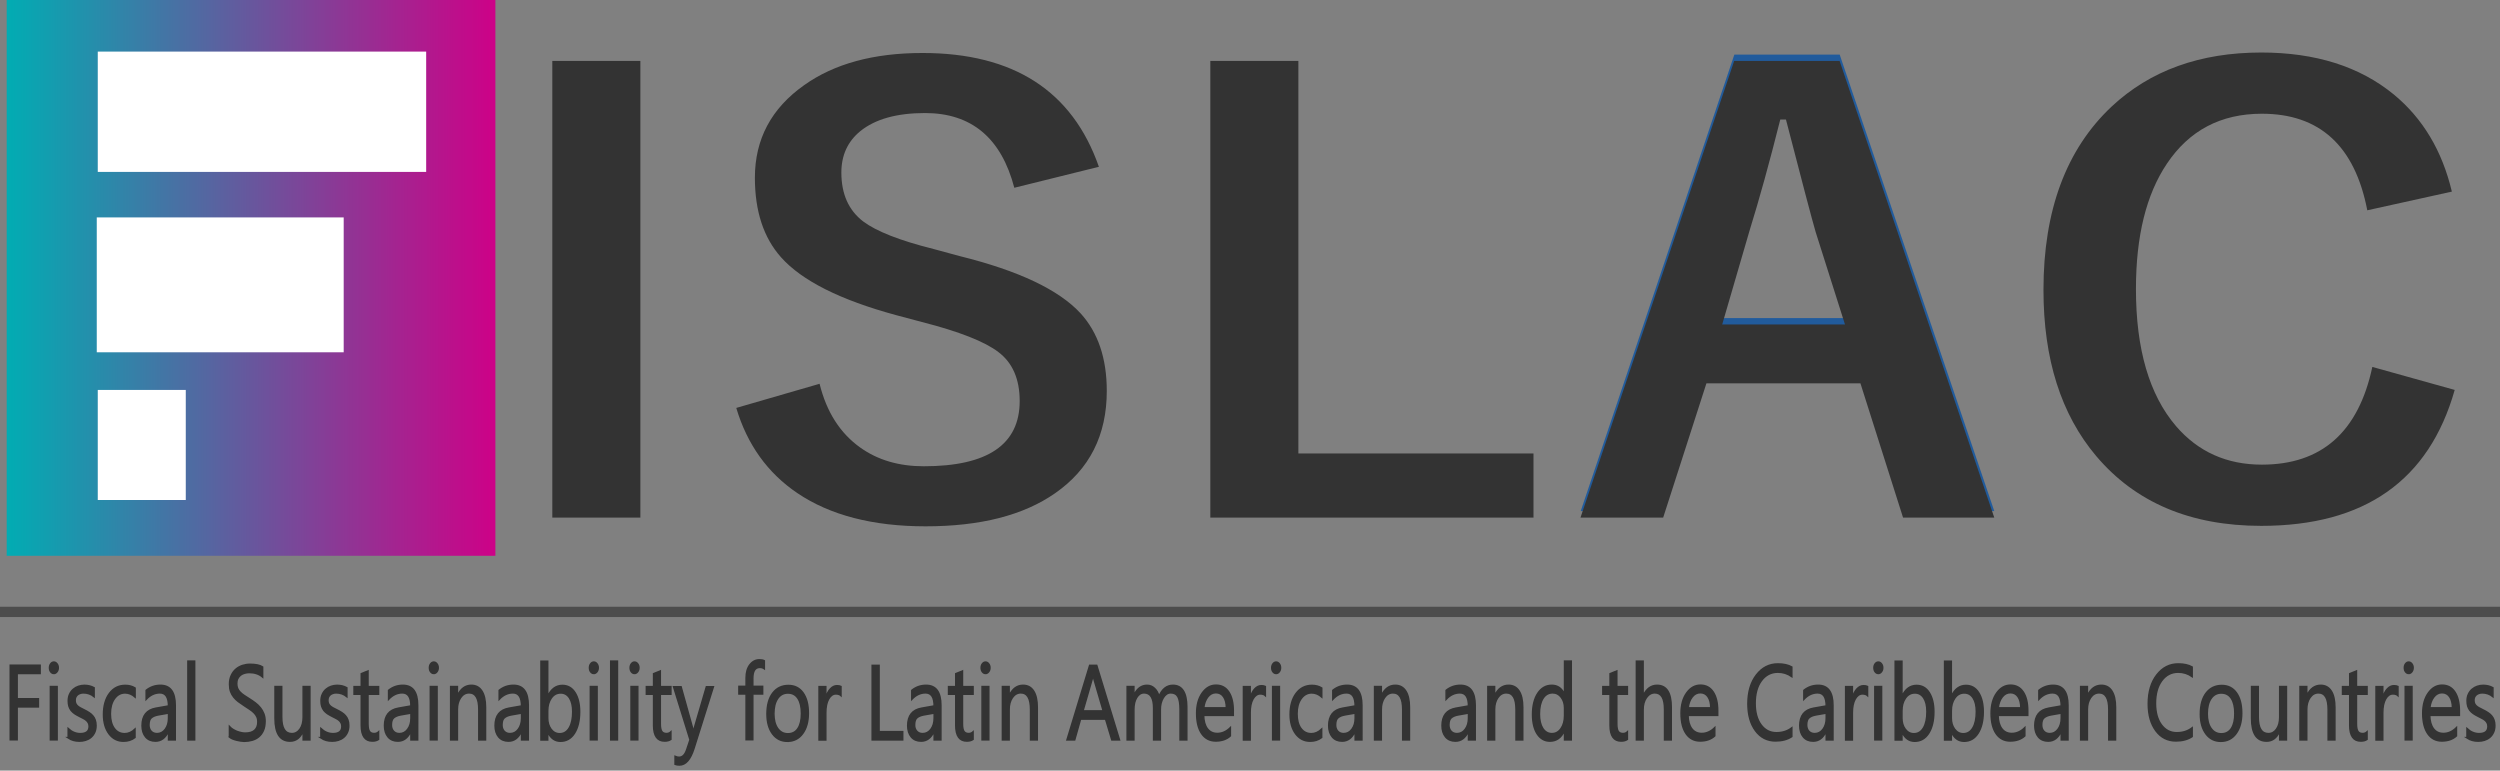<?xml version="1.0" encoding="UTF-8" standalone="no"?>
<svg
   width="970.894"
   height="299.28"
   version="1.1"
   viewBox="0 0 256.888 79.185"
   id="svg316"
   sodipodi:docname="logo_fislac_color.svg"
   inkscape:version="1.1 (c68e22c387, 2021-05-23)"
   xmlns:inkscape="http://www.inkscape.org/namespaces/inkscape"
   xmlns:sodipodi="http://sodipodi.sourceforge.net/DTD/sodipodi-0.dtd"
   xmlns:xlink="http://www.w3.org/1999/xlink"
   xmlns="http://www.w3.org/2000/svg"
   xmlns:svg="http://www.w3.org/2000/svg"
   xmlns:rdf="http://www.w3.org/1999/02/22-rdf-syntax-ns#"
   xmlns:cc="http://creativecommons.org/ns#"
   xmlns:dc="http://purl.org/dc/elements/1.1/">
  <rect x="0" y="0" width="256.888" height="79.185" fill="#808080" stroke="none"/>
  <sodipodi:namedview
     pagecolor="#ffffff"
     bordercolor="#666666"
     borderopacity="1"
     objecttolerance="10"
     gridtolerance="10"
     guidetolerance="10"
     inkscape:pageopacity="0"
     inkscape:pageshadow="2"
     inkscape:window-width="1920"
     inkscape:window-height="1001"
     id="namedview318"
     showgrid="false"
     inkscape:zoom="0.84833226"
     inkscape:cx="208.64466"
     inkscape:cy="184.4796"
     inkscape:window-x="-9"
     inkscape:window-y="-9"
     inkscape:window-maximized="1"
     inkscape:current-layer="svg316"
     inkscape:pagecheckerboard="0"
     fit-margin-top="0"
     fit-margin-left="0"
     fit-margin-right="0"
     fit-margin-bottom="0" />
  <defs
     id="defs12">
    <linearGradient
       id="linearGradient1129">
      <stop
         stop-color="#00adb3"
         offset="0"
         id="stop2" />
      <stop
         stop-color="#cf0087"
         offset="1"
         id="stop4" />
    </linearGradient>
    <linearGradient
       id="linearGradient1683"
       x1="865.7"
       x2="862.11"
       y1="7119.5"
       y2="7294.8"
       gradientTransform="matrix(0.623,0,0,0.623,-461.2,-1004.6)"
       gradientUnits="userSpaceOnUse"
       xlink:href="#linearGradient1129" />
    <linearGradient
       id="linearGradient1858"
       x1="-614.3"
       x2="-609.89"
       y1="6219.5"
       y2="6400.8"
       gradientTransform="matrix(0.265,0,0,0.265,527.825,-1526.353)"
       gradientUnits="userSpaceOnUse"
       xlink:href="#linearGradient1129" />
    <linearGradient
       id="linearGradient2099"
       x1="-614.3"
       x2="-609.89"
       y1="6219.5"
       y2="6400.8"
       gradientTransform="matrix(0.265,0,0,0.265,179.774,-1644.317)"
       gradientUnits="userSpaceOnUse"
       xlink:href="#linearGradient1129" />
    <linearGradient
       id="linearGradient2101"
       x1="409.11"
       x2="590.78"
       y1="3438"
       y2="3437.6"
       gradientTransform="translate(-891.43,58.136)"
       gradientUnits="userSpaceOnUse"
       xlink:href="#linearGradient1129" />
    <linearGradient
       id="linearGradient1220"
       x1="-375.54"
       x2="-206.97"
       y1="3365"
       y2="3365"
       gradientTransform="matrix(0.302,0,0,0.374,105.296,-1233.054)"
       gradientUnits="userSpaceOnUse"
       xlink:href="#linearGradient1129" />
  </defs>
  <g
     id="g2184"
     transform="translate(8.558,4.753)">
    <path
       d="m 180.481,0.86 15.883,46.901 h -9.368 L 182.62,33.977 h -15.818 l -4.441,13.784 h -8.492 L 169.654,0.86 Z m 0.551,27.067 -3.015,-9.504 q -0.583,-2.007 -3.047,-11.541 h -0.583 q -1.653,6.582 -3.177,11.482 l -2.788,9.563 z"
       fill="#215b9c"
       stroke="none"
       id="path30"
       style="stroke-width:0.279" />
    <g
       transform="matrix(0.384,0,0,0.484,199.814,-1303.16)"
       fill="#333333"
       stroke="#333333"
       stroke-width="0.402"
       aria-label="Fiscal Sustainability for Latin American and the Caribbean Countries"
       id="g152">
      <path
         d="m -531.9,2825.6 h -6.147 v 5.445 h 5.686 v 1.658 h -5.686 v 6.971 h -1.844 v -15.742 h 7.992 z"
         id="path32"
         style="stroke-width:0.402" />
      <path
         d="m -528.23,2825.6 q -0.483,0 -0.823,-0.329 -0.34,-0.329 -0.34,-0.834 0,-0.505 0.34,-0.834 0.34,-0.34 0.823,-0.34 0.494,0 0.834,0.34 0.351,0.329 0.351,0.834 0,0.483 -0.351,0.823 -0.34,0.34 -0.834,0.34 z m 0.878,14.095 h -1.8 v -11.241 h 1.8 z"
         id="path34"
         style="stroke-width:0.402" />
      <path
         d="m -524.39,2839.3 v -1.932 q 1.471,1.087 3.238,1.087 2.371,0 2.371,-1.581 0,-0.45 -0.209,-0.757 -0.198,-0.318 -0.549,-0.56 -0.34,-0.241 -0.812,-0.428 -0.461,-0.198 -0.999,-0.406 -0.746,-0.296 -1.317,-0.593 -0.56,-0.307 -0.944,-0.681 -0.373,-0.384 -0.571,-0.867 -0.187,-0.483 -0.187,-1.131 0,-0.79 0.362,-1.394 0.362,-0.615 0.966,-1.021 0.604,-0.417 1.372,-0.626 0.779,-0.209 1.603,-0.209 1.46,0 2.613,0.505 v 1.822 q -1.24,-0.812 -2.854,-0.812 -0.505,0 -0.911,0.121 -0.406,0.11 -0.703,0.318 -0.285,0.209 -0.45,0.505 -0.154,0.285 -0.154,0.637 0,0.439 0.154,0.736 0.165,0.296 0.472,0.527 0.307,0.231 0.746,0.417 0.439,0.187 0.999,0.406 0.746,0.285 1.339,0.593 0.593,0.296 1.01,0.681 0.417,0.373 0.637,0.867 0.231,0.494 0.231,1.175 0,0.834 -0.373,1.449 -0.362,0.615 -0.977,1.021 -0.615,0.406 -1.416,0.604 -0.801,0.198 -1.68,0.198 -1.734,0 -3.008,-0.67 z"
         id="path36"
         style="stroke-width:0.402" />
      <path
         d="m -506.51,2839.2 q -1.295,0.779 -3.074,0.779 -2.404,0 -3.886,-1.559 -1.471,-1.57 -1.471,-4.062 0,-2.777 1.592,-4.457 1.592,-1.691 4.248,-1.691 1.482,0 2.613,0.549 v 1.844 q -1.251,-0.878 -2.679,-0.878 -1.724,0 -2.832,1.24 -1.098,1.23 -1.098,3.238 0,1.976 1.032,3.118 1.043,1.142 2.788,1.142 1.471,0 2.766,-0.977 z"
         id="path38"
         style="stroke-width:0.402" />
      <path
         d="m -495.74,2839.7 h -1.8 v -1.756 h -0.044 q -1.175,2.02 -3.458,2.02 -1.68,0 -2.635,-0.889 -0.944,-0.889 -0.944,-2.36 0,-3.151 3.71,-3.667 l 3.37,-0.472 q 0,-2.865 -2.316,-2.865 -2.031,0 -3.667,1.383 v -1.844 q 1.658,-1.054 3.82,-1.054 3.963,0 3.963,4.194 z m -1.8,-5.686 -2.711,0.373 q -1.251,0.176 -1.888,0.626 -0.637,0.439 -0.637,1.57 0,0.823 0.582,1.35 0.593,0.516 1.57,0.516 1.339,0 2.207,-0.933 0.878,-0.944 0.878,-2.382 z"
         id="path40"
         style="stroke-width:0.402" />
      <path
         d="m -490.55,2839.7 h -1.8 v -16.642 h 1.8 z"
         id="path42"
         style="stroke-width:0.402" />
      <path
         d="m -481.24,2839.1 v -2.174 q 0.373,0.329 0.889,0.593 0.527,0.264 1.098,0.45 0.582,0.176 1.164,0.274 0.582,0.099 1.076,0.099 1.702,0 2.536,-0.626 0.845,-0.637 0.845,-1.822 0,-0.637 -0.285,-1.109 -0.274,-0.472 -0.768,-0.856 -0.494,-0.395 -1.175,-0.747 -0.67,-0.362 -1.449,-0.757 -0.823,-0.417 -1.537,-0.845 -0.714,-0.428 -1.24,-0.944 -0.527,-0.516 -0.834,-1.164 -0.296,-0.659 -0.296,-1.537 0,-1.076 0.472,-1.866 0.472,-0.801 1.24,-1.317 0.768,-0.516 1.745,-0.768 0.988,-0.253 2.009,-0.253 2.327,0 3.392,0.56 v 2.075 q -1.394,-0.966 -3.579,-0.966 -0.604,0 -1.208,0.132 -0.604,0.121 -1.076,0.406 -0.472,0.285 -0.768,0.736 -0.296,0.45 -0.296,1.098 0,0.604 0.22,1.043 0.231,0.439 0.67,0.801 0.439,0.362 1.065,0.703 0.637,0.34 1.46,0.746 0.845,0.417 1.603,0.878 0.757,0.461 1.328,1.021 0.571,0.56 0.9,1.24 0.34,0.681 0.34,1.559 0,1.164 -0.461,1.976 -0.45,0.801 -1.23,1.306 -0.768,0.505 -1.778,0.725 -1.01,0.231 -2.13,0.231 -0.373,0 -0.922,-0.066 -0.549,-0.055 -1.12,-0.176 -0.571,-0.11 -1.087,-0.275 -0.505,-0.176 -0.812,-0.384 z"
         id="path44"
         style="stroke-width:0.402" />
      <path
         d="m -459.71,2839.7 h -1.8 v -1.778 h -0.044 q -1.12,2.042 -3.469,2.042 -4.018,0 -4.018,-4.786 v -6.718 h 1.789 v 6.433 q 0,3.557 2.722,3.557 1.317,0 2.163,-0.966 0.856,-0.977 0.856,-2.547 v -6.477 h 1.8 z"
         id="path46"
         style="stroke-width:0.402" />
      <path
         d="m -456.76,2839.3 v -1.932 q 1.471,1.087 3.238,1.087 2.371,0 2.371,-1.581 0,-0.45 -0.209,-0.757 -0.198,-0.318 -0.549,-0.56 -0.34,-0.241 -0.812,-0.428 -0.461,-0.198 -0.999,-0.406 -0.746,-0.296 -1.317,-0.593 -0.56,-0.307 -0.944,-0.681 -0.373,-0.384 -0.571,-0.867 -0.187,-0.483 -0.187,-1.131 0,-0.79 0.362,-1.394 0.362,-0.615 0.966,-1.021 0.604,-0.417 1.372,-0.626 0.779,-0.209 1.603,-0.209 1.46,0 2.613,0.505 v 1.822 q -1.24,-0.812 -2.854,-0.812 -0.505,0 -0.911,0.121 -0.406,0.11 -0.703,0.318 -0.285,0.209 -0.45,0.505 -0.154,0.285 -0.154,0.637 0,0.439 0.154,0.736 0.165,0.296 0.472,0.527 0.307,0.231 0.746,0.417 0.439,0.187 0.999,0.406 0.746,0.285 1.339,0.593 0.593,0.296 1.01,0.681 0.417,0.373 0.637,0.867 0.231,0.494 0.231,1.175 0,0.834 -0.373,1.449 -0.362,0.615 -0.977,1.021 -0.615,0.406 -1.416,0.604 -0.801,0.198 -1.68,0.198 -1.734,0 -3.008,-0.67 z"
         id="path48"
         style="stroke-width:0.402" />
      <path
         d="m -441.33,2839.6 q -0.637,0.351 -1.68,0.351 -2.953,0 -2.953,-3.293 v -6.652 h -1.932 v -1.537 h 1.932 v -2.744 l 1.8,-0.582 v 3.326 h 2.832 v 1.537 h -2.832 v 6.334 q 0,1.131 0.384,1.614 0.384,0.483 1.273,0.483 0.681,0 1.175,-0.373 z"
         id="path50"
         style="stroke-width:0.402" />
      <path
         d="m -430.87,2839.7 h -1.8 v -1.756 h -0.044 q -1.175,2.02 -3.458,2.02 -1.68,0 -2.635,-0.889 -0.944,-0.889 -0.944,-2.36 0,-3.151 3.71,-3.667 l 3.37,-0.472 q 0,-2.865 -2.316,-2.865 -2.031,0 -3.667,1.383 v -1.844 q 1.658,-1.054 3.82,-1.054 3.963,0 3.963,4.194 z m -1.8,-5.686 -2.711,0.373 q -1.251,0.176 -1.888,0.626 -0.637,0.439 -0.637,1.57 0,0.823 0.582,1.35 0.593,0.516 1.57,0.516 1.339,0 2.207,-0.933 0.878,-0.944 0.878,-2.382 z"
         id="path52"
         style="stroke-width:0.402" />
      <path
         d="m -426.56,2825.6 q -0.483,0 -0.823,-0.329 -0.34,-0.329 -0.34,-0.834 0,-0.505 0.34,-0.834 0.34,-0.34 0.823,-0.34 0.494,0 0.834,0.34 0.351,0.329 0.351,0.834 0,0.483 -0.351,0.823 -0.34,0.34 -0.834,0.34 z m 0.878,14.095 h -1.8 v -11.241 h 1.8 z"
         id="path54"
         style="stroke-width:0.402" />
      <path
         d="m -412.71,2839.7 h -1.8 v -6.411 q 0,-3.579 -2.613,-3.579 -1.35,0 -2.239,1.021 -0.878,1.01 -0.878,2.558 v 6.411 h -1.8 v -11.241 h 1.8 v 1.866 h 0.044 q 1.273,-2.13 3.688,-2.13 1.844,0 2.821,1.197 0.977,1.186 0.977,3.436 z"
         id="path56"
         style="stroke-width:0.402" />
      <path
         d="m -401.27,2839.7 h -1.8 v -1.756 h -0.044 q -1.175,2.02 -3.458,2.02 -1.68,0 -2.635,-0.889 -0.944,-0.889 -0.944,-2.36 0,-3.151 3.71,-3.667 l 3.37,-0.472 q 0,-2.865 -2.316,-2.865 -2.031,0 -3.667,1.383 v -1.844 q 1.658,-1.054 3.82,-1.054 3.963,0 3.963,4.194 z m -1.8,-5.686 -2.711,0.373 q -1.251,0.176 -1.888,0.626 -0.637,0.439 -0.637,1.57 0,0.823 0.582,1.35 0.593,0.516 1.57,0.516 1.339,0 2.207,-0.933 0.878,-0.944 0.878,-2.382 z"
         id="path58"
         style="stroke-width:0.402" />
      <path
         d="m -396.03,2838.1 h -0.044 v 1.625 h -1.8 v -16.642 h 1.8 v 7.377 h 0.044 q 1.328,-2.24 3.886,-2.24 2.163,0 3.381,1.515 1.23,1.504 1.23,4.04 0,2.821 -1.372,4.523 -1.372,1.691 -3.754,1.691 -2.228,0 -3.37,-1.888 z m -0.044,-4.534 v 1.57 q 0,1.394 0.9,2.371 0.911,0.966 2.305,0.966 1.636,0 2.558,-1.252 0.933,-1.251 0.933,-3.48 0,-1.877 -0.867,-2.942 -0.867,-1.065 -2.349,-1.065 -1.57,0 -2.525,1.098 -0.955,1.087 -0.955,2.733 z"
         id="path60"
         style="stroke-width:0.402" />
      <path
         d="m -383.74,2825.6 q -0.483,0 -0.823,-0.329 -0.34,-0.329 -0.34,-0.834 0,-0.505 0.34,-0.834 0.34,-0.34 0.823,-0.34 0.494,0 0.834,0.34 0.351,0.329 0.351,0.834 0,0.483 -0.351,0.823 -0.34,0.34 -0.834,0.34 z m 0.878,14.095 h -1.8 v -11.241 h 1.8 z"
         id="path62"
         style="stroke-width:0.402" />
      <path
         d="m -377.41,2839.7 h -1.8 v -16.642 h 1.8 z"
         id="path64"
         style="stroke-width:0.402" />
      <path
         d="m -372.85,2825.6 q -0.483,0 -0.823,-0.329 -0.34,-0.329 -0.34,-0.834 0,-0.505 0.34,-0.834 0.34,-0.34 0.823,-0.34 0.494,0 0.834,0.34 0.351,0.329 0.351,0.834 0,0.483 -0.351,0.823 -0.34,0.34 -0.834,0.34 z m 0.878,14.095 h -1.8 v -11.241 h 1.8 z"
         id="path66"
         style="stroke-width:0.402" />
      <path
         d="m -363.11,2839.6 q -0.637,0.351 -1.68,0.351 -2.953,0 -2.953,-3.293 v -6.652 h -1.932 v -1.537 h 1.932 v -2.744 l 1.8,-0.582 v 3.326 h 2.832 v 1.537 h -2.832 v 6.334 q 0,1.131 0.384,1.614 0.384,0.483 1.273,0.483 0.681,0 1.175,-0.373 z"
         id="path68"
         style="stroke-width:0.402" />
      <path
         d="m -351.76,2828.5 -5.17,13.041 q -1.383,3.491 -3.886,3.491 -0.703,0 -1.175,-0.143 v -1.614 q 0.582,0.198 1.065,0.198 1.361,0 2.042,-1.625 l 0.9,-2.13 -4.391,-11.219 h 1.998 l 3.041,8.65 q 0.055,0.165 0.231,0.856 h 0.066 q 0.055,-0.263 0.22,-0.834 l 3.195,-8.672 z"
         id="path70"
         style="stroke-width:0.402" />
      <path
         d="m -338.11,2824.6 q -0.527,-0.296 -1.197,-0.296 -1.888,0 -1.888,2.382 v 1.734 h 2.635 v 1.537 h -2.635 v 9.704 h -1.789 v -9.704 h -1.921 v -1.537 h 1.921 v -1.822 q 0,-1.767 1.021,-2.788 1.021,-1.032 2.547,-1.032 0.823,0 1.306,0.198 z"
         id="path72"
         style="stroke-width:0.402" />
      <path
         d="m -331.93,2840 q -2.492,0 -3.985,-1.57 -1.482,-1.581 -1.482,-4.183 0,-2.832 1.548,-4.424 1.548,-1.592 4.182,-1.592 2.514,0 3.919,1.548 1.416,1.548 1.416,4.292 0,2.689 -1.526,4.314 -1.515,1.614 -4.073,1.614 z m 0.132,-10.253 q -1.734,0 -2.744,1.186 -1.01,1.175 -1.01,3.249 0,1.998 1.021,3.151 1.021,1.153 2.733,1.153 1.745,0 2.679,-1.131 0.944,-1.131 0.944,-3.216 0,-2.108 -0.944,-3.249 -0.933,-1.142 -2.679,-1.142 z"
         id="path74"
         style="stroke-width:0.402" />
      <path
         d="m -317.6,2830.3 q -0.472,-0.362 -1.361,-0.362 -1.153,0 -1.932,1.087 -0.768,1.087 -0.768,2.964 v 5.73 h -1.8 v -11.241 h 1.8 v 2.316 h 0.044 q 0.384,-1.186 1.175,-1.844 0.79,-0.67 1.767,-0.67 0.703,0 1.076,0.154 z"
         id="path76"
         style="stroke-width:0.402" />
      <path
         d="m -301.08,2839.7 h -8.167 v -15.742 h 1.844 v 14.073 h 6.323 z"
         id="path78"
         style="stroke-width:0.402" />
      <path
         d="m -290.86,2839.7 h -1.8 v -1.756 h -0.044 q -1.175,2.02 -3.458,2.02 -1.68,0 -2.635,-0.889 -0.944,-0.889 -0.944,-2.36 0,-3.151 3.71,-3.667 l 3.37,-0.472 q 0,-2.865 -2.316,-2.865 -2.031,0 -3.667,1.383 v -1.844 q 1.658,-1.054 3.82,-1.054 3.963,0 3.963,4.194 z m -1.8,-5.686 -2.712,0.373 q -1.251,0.176 -1.888,0.626 -0.637,0.439 -0.637,1.57 0,0.823 0.582,1.35 0.593,0.516 1.57,0.516 1.339,0 2.207,-0.933 0.878,-0.944 0.878,-2.382 z"
         id="path80"
         style="stroke-width:0.402" />
      <path
         d="m -282.25,2839.6 q -0.637,0.351 -1.68,0.351 -2.953,0 -2.953,-3.293 v -6.652 h -1.932 v -1.537 h 1.932 v -2.744 l 1.8,-0.582 v 3.326 h 2.832 v 1.537 h -2.832 v 6.334 q 0,1.131 0.384,1.614 0.384,0.483 1.273,0.483 0.681,0 1.175,-0.373 z"
         id="path82"
         style="stroke-width:0.402" />
      <path
         d="m -278.92,2825.6 q -0.483,0 -0.823,-0.329 -0.34,-0.329 -0.34,-0.834 0,-0.505 0.34,-0.834 0.34,-0.34 0.823,-0.34 0.494,0 0.834,0.34 0.351,0.329 0.351,0.834 0,0.483 -0.351,0.823 -0.34,0.34 -0.834,0.34 z m 0.878,14.095 h -1.8 v -11.241 h 1.8 z"
         id="path84"
         style="stroke-width:0.402" />
      <path
         d="m -265.07,2839.7 h -1.8 v -6.411 q 0,-3.579 -2.613,-3.579 -1.35,0 -2.239,1.021 -0.878,1.01 -0.878,2.558 v 6.411 h -1.8 v -11.241 h 1.8 v 1.866 h 0.044 q 1.273,-2.13 3.688,-2.13 1.844,0 2.821,1.197 0.977,1.186 0.977,3.436 z"
         id="path86"
         style="stroke-width:0.402" />
      <path
         d="m -243.09,2839.7 h -2.042 l -1.669,-4.413 h -6.674 l -1.57,4.413 h -2.053 l 6.038,-15.742 h 1.91 z m -4.314,-6.071 -2.47,-6.707 q -0.121,-0.329 -0.242,-1.054 h -0.044 q -0.11,0.67 -0.252,1.054 l -2.448,6.707 z"
         id="path88"
         style="stroke-width:0.402" />
      <path
         d="m -225.06,2839.7 h -1.8 v -6.455 q 0,-1.866 -0.582,-2.7 -0.571,-0.834 -1.932,-0.834 -1.153,0 -1.965,1.054 -0.801,1.054 -0.801,2.525 v 6.411 h -1.8 v -6.674 q 0,-3.315 -2.558,-3.315 -1.186,0 -1.954,0.999 -0.768,0.988 -0.768,2.58 v 6.411 h -1.8 v -11.241 h 1.8 v 1.778 h 0.044 q 1.197,-2.042 3.491,-2.042 1.153,0 2.009,0.648 0.856,0.637 1.175,1.68 1.251,-2.327 3.732,-2.327 3.71,0 3.71,4.578 z"
         id="path90"
         style="stroke-width:0.402" />
      <path
         d="m -212.62,2834.5 h -7.937 q 0.044,1.877 1.01,2.898 0.966,1.021 2.657,1.021 1.899,0 3.491,-1.252 v 1.691 q -1.482,1.076 -3.919,1.076 -2.382,0 -3.743,-1.526 -1.361,-1.537 -1.361,-4.314 0,-2.624 1.482,-4.27 1.493,-1.658 3.699,-1.658 2.207,0 3.414,1.427 1.208,1.427 1.208,3.963 z m -1.844,-1.526 q -0.011,-1.559 -0.757,-2.426 -0.735,-0.867 -2.053,-0.867 -1.273,0 -2.163,0.911 -0.889,0.911 -1.098,2.382 z"
         id="path92"
         style="stroke-width:0.402" />
      <path
         d="m -204.04,2830.3 q -0.472,-0.362 -1.361,-0.362 -1.153,0 -1.932,1.087 -0.768,1.087 -0.768,2.964 v 5.73 h -1.8 v -11.241 h 1.8 v 2.316 h 0.044 q 0.384,-1.186 1.175,-1.844 0.79,-0.67 1.767,-0.67 0.703,0 1.076,0.154 z"
         id="path94"
         style="stroke-width:0.402" />
      <path
         d="m -201.16,2825.6 q -0.483,0 -0.823,-0.329 -0.34,-0.329 -0.34,-0.834 0,-0.505 0.34,-0.834 0.34,-0.34 0.823,-0.34 0.494,0 0.834,0.34 0.351,0.329 0.351,0.834 0,0.483 -0.351,0.823 -0.34,0.34 -0.834,0.34 z m 0.878,14.095 h -1.8 v -11.241 h 1.8 z"
         id="path96"
         style="stroke-width:0.402" />
      <path
         d="m -188.97,2839.2 q -1.295,0.779 -3.074,0.779 -2.404,0 -3.886,-1.559 -1.471,-1.57 -1.471,-4.062 0,-2.777 1.592,-4.457 1.592,-1.691 4.248,-1.691 1.482,0 2.613,0.549 v 1.844 q -1.251,-0.878 -2.679,-0.878 -1.724,0 -2.832,1.24 -1.098,1.23 -1.098,3.238 0,1.976 1.032,3.118 1.043,1.142 2.788,1.142 1.471,0 2.766,-0.977 z"
         id="path98"
         style="stroke-width:0.402" />
      <path
         d="m -178.2,2839.7 h -1.8 v -1.756 h -0.044 q -1.175,2.02 -3.458,2.02 -1.68,0 -2.635,-0.889 -0.944,-0.889 -0.944,-2.36 0,-3.151 3.71,-3.667 l 3.37,-0.472 q 0,-2.865 -2.316,-2.865 -2.031,0 -3.667,1.383 v -1.844 q 1.658,-1.054 3.82,-1.054 3.963,0 3.963,4.194 z m -1.8,-5.686 -2.711,0.373 q -1.251,0.176 -1.888,0.626 -0.637,0.439 -0.637,1.57 0,0.823 0.582,1.35 0.593,0.516 1.57,0.516 1.339,0 2.207,-0.933 0.878,-0.944 0.878,-2.382 z"
         id="path100"
         style="stroke-width:0.402" />
      <path
         d="m -165.48,2839.7 h -1.8 v -6.411 q 0,-3.579 -2.613,-3.579 -1.35,0 -2.239,1.021 -0.878,1.01 -0.878,2.558 v 6.411 h -1.8 v -11.241 h 1.8 v 1.866 h 0.044 q 1.273,-2.13 3.688,-2.13 1.844,0 2.821,1.197 0.977,1.186 0.977,3.436 z"
         id="path102"
         style="stroke-width:0.402" />
      <path
         d="m -147.88,2839.7 h -1.8 v -1.756 h -0.044 q -1.175,2.02 -3.458,2.02 -1.68,0 -2.635,-0.889 -0.944,-0.889 -0.944,-2.36 0,-3.151 3.71,-3.667 l 3.37,-0.472 q 0,-2.865 -2.316,-2.865 -2.031,0 -3.667,1.383 v -1.844 q 1.658,-1.054 3.82,-1.054 3.963,0 3.963,4.194 z m -1.8,-5.686 -2.712,0.373 q -1.251,0.176 -1.888,0.626 -0.637,0.439 -0.637,1.57 0,0.823 0.582,1.35 0.593,0.516 1.57,0.516 1.339,0 2.207,-0.933 0.878,-0.944 0.878,-2.382 z"
         id="path104"
         style="stroke-width:0.402" />
      <path
         d="m -135.16,2839.7 h -1.8 v -6.411 q 0,-3.579 -2.613,-3.579 -1.35,0 -2.239,1.021 -0.878,1.01 -0.878,2.558 v 6.411 h -1.8 v -11.241 h 1.8 v 1.866 h 0.044 q 1.273,-2.13 3.688,-2.13 1.844,0 2.821,1.197 0.977,1.186 0.977,3.436 z"
         id="path106"
         style="stroke-width:0.402" />
      <path
         d="m -122.18,2839.7 h -1.8 v -1.91 h -0.044 q -1.251,2.174 -3.864,2.174 -2.119,0 -3.392,-1.504 -1.262,-1.515 -1.262,-4.117 0,-2.788 1.405,-4.468 1.405,-1.68 3.743,-1.68 2.316,0 3.37,1.822 h 0.044 v -6.96 h 1.8 z m -1.8,-5.083 v -1.658 q 0,-1.361 -0.9,-2.305 -0.9,-0.944 -2.283,-0.944 -1.647,0 -2.591,1.208 -0.944,1.208 -0.944,3.337 0,1.943 0.9,3.074 0.911,1.12 2.437,1.12 1.504,0 2.437,-1.087 0.944,-1.087 0.944,-2.744 z"
         id="path108"
         style="stroke-width:0.402" />
      <path
         d="m -107.16,2839.6 q -0.637,0.351 -1.68,0.351 -2.953,0 -2.953,-3.293 v -6.652 h -1.932 v -1.537 h 1.932 v -2.744 l 1.8,-0.582 v 3.326 h 2.832 v 1.537 h -2.832 v 6.334 q 0,1.131 0.384,1.614 0.384,0.483 1.273,0.483 0.681,0 1.175,-0.373 z"
         id="path110"
         style="stroke-width:0.402" />
      <path
         d="m -95.423,2839.7 h -1.8 v -6.477 q 0,-3.513 -2.613,-3.513 -1.317,0 -2.217,1.021 -0.9,1.01 -0.9,2.602 v 6.367 h -1.8 v -16.642 h 1.8 v 7.267 h 0.044 q 1.295,-2.13 3.688,-2.13 3.798,0 3.798,4.578 z"
         id="path112"
         style="stroke-width:0.402" />
      <path
         d="m -82.997,2834.5 h -7.937 q 0.044,1.877 1.01,2.898 0.966,1.021 2.657,1.021 1.899,0 3.491,-1.252 v 1.691 q -1.482,1.076 -3.919,1.076 -2.382,0 -3.743,-1.526 -1.361,-1.537 -1.361,-4.314 0,-2.624 1.482,-4.27 1.493,-1.658 3.699,-1.658 2.207,0 3.414,1.427 1.208,1.427 1.208,3.963 z m -1.844,-1.526 q -0.011,-1.559 -0.757,-2.426 -0.736,-0.867 -2.053,-0.867 -1.273,0 -2.163,0.911 -0.889,0.911 -1.098,2.382 z"
         id="path114"
         style="stroke-width:0.402" />
      <path
         d="m -63.16,2839 q -1.745,0.922 -4.347,0.922 -3.359,0 -5.379,-2.163 -2.02,-2.163 -2.02,-5.675 0,-3.776 2.272,-6.104 2.272,-2.327 5.763,-2.327 2.239,0 3.71,0.648 v 1.965 q -1.69,-0.944 -3.732,-0.944 -2.712,0 -4.402,1.811 -1.68,1.811 -1.68,4.841 0,2.876 1.57,4.589 1.581,1.702 4.138,1.702 2.371,0 4.106,-1.054 z"
         id="path116"
         style="stroke-width:0.402" />
      <path
         d="m -52.15,2839.7 h -1.8 v -1.756 h -0.044 q -1.175,2.02 -3.458,2.02 -1.68,0 -2.635,-0.889 -0.944,-0.889 -0.944,-2.36 0,-3.151 3.71,-3.667 l 3.37,-0.472 q 0,-2.865 -2.316,-2.865 -2.031,0 -3.667,1.383 v -1.844 q 1.658,-1.054 3.82,-1.054 3.963,0 3.963,4.194 z m -1.8,-5.686 -2.712,0.373 q -1.251,0.176 -1.888,0.626 -0.637,0.439 -0.637,1.57 0,0.823 0.582,1.35 0.593,0.516 1.57,0.516 1.339,0 2.207,-0.933 0.878,-0.944 0.878,-2.382 z"
         id="path118"
         style="stroke-width:0.402" />
      <path
         d="m -42.896,2830.3 q -0.472,-0.362 -1.361,-0.362 -1.153,0 -1.932,1.087 -0.768,1.087 -0.768,2.964 v 5.73 h -1.8 v -11.241 h 1.8 v 2.316 h 0.044 q 0.384,-1.186 1.175,-1.844 0.79,-0.67 1.767,-0.67 0.703,0 1.076,0.154 z"
         id="path120"
         style="stroke-width:0.402" />
      <path
         d="m -40.02,2825.6 q -0.483,0 -0.823,-0.329 -0.34,-0.329 -0.34,-0.834 0,-0.505 0.34,-0.834 0.34,-0.34 0.823,-0.34 0.494,0 0.834,0.34 0.351,0.329 0.351,0.834 0,0.483 -0.351,0.823 -0.34,0.34 -0.834,0.34 z m 0.878,14.095 h -1.8 v -11.241 h 1.8 z"
         id="path122"
         style="stroke-width:0.402" />
      <path
         d="m -33.653,2838.1 h -0.044 v 1.625 h -1.8 v -16.642 h 1.8 v 7.377 h 0.044 q 1.328,-2.24 3.886,-2.24 2.163,0 3.381,1.515 1.23,1.504 1.23,4.04 0,2.821 -1.372,4.523 -1.372,1.691 -3.754,1.691 -2.228,0 -3.37,-1.888 z m -0.044,-4.534 v 1.57 q 0,1.394 0.9,2.371 0.911,0.966 2.305,0.966 1.636,0 2.558,-1.252 0.933,-1.251 0.933,-3.48 0,-1.877 -0.867,-2.942 -0.867,-1.065 -2.349,-1.065 -1.57,0 -2.525,1.098 -0.955,1.087 -0.955,2.733 z"
         id="path124"
         style="stroke-width:0.402" />
      <path
         d="m -20.436,2838.1 h -0.044 v 1.625 h -1.8 v -16.642 h 1.8 v 7.377 h 0.044 q 1.328,-2.24 3.886,-2.24 2.163,0 3.381,1.515 1.23,1.504 1.23,4.04 0,2.821 -1.372,4.523 -1.372,1.691 -3.754,1.691 -2.228,0 -3.37,-1.888 z m -0.044,-4.534 v 1.57 q 0,1.394 0.9,2.371 0.911,0.966 2.305,0.966 1.636,0 2.558,-1.252 0.933,-1.251 0.933,-3.48 0,-1.877 -0.867,-2.942 -0.867,-1.065 -2.349,-1.065 -1.57,0 -2.525,1.098 -0.955,1.087 -0.955,2.733 z"
         id="path126"
         style="stroke-width:0.402" />
      <path
         d="m -0.028,2834.5 h -7.937 q 0.044,1.877 1.01,2.898 0.966,1.021 2.657,1.021 1.899,0 3.491,-1.252 v 1.691 q -1.482,1.076 -3.919,1.076 -2.382,0 -3.743,-1.526 -1.361,-1.537 -1.361,-4.314 0,-2.624 1.482,-4.27 1.493,-1.658 3.699,-1.658 2.207,0 3.414,1.427 1.208,1.427 1.208,3.963 z m -1.844,-1.526 q -0.011,-1.559 -0.757,-2.426 -0.736,-0.867 -2.053,-0.867 -1.273,0 -2.163,0.911 -0.889,0.911 -1.098,2.382 z"
         id="path128"
         style="stroke-width:0.402" />
      <path
         d="M 10.74,2839.7 H 8.94 v -1.756 H 8.896 q -1.175,2.02 -3.458,2.02 -1.68,0 -2.635,-0.889 -0.944,-0.889 -0.944,-2.36 0,-3.151 3.71,-3.667 l 3.37,-0.472 q 0,-2.865 -2.316,-2.865 -2.031,0 -3.667,1.383 v -1.844 q 1.658,-1.054 3.82,-1.054 3.963,0 3.963,4.194 z m -1.8,-5.686 -2.712,0.373 q -1.251,0.176 -1.888,0.626 -0.637,0.439 -0.637,1.57 0,0.823 0.582,1.35 0.593,0.516 1.57,0.516 1.339,0 2.207,-0.933 0.878,-0.944 0.878,-2.382 z"
         id="path130"
         style="stroke-width:0.402" />
      <path
         d="m 23.463,2839.7 h -1.8 v -6.411 q 0,-3.579 -2.613,-3.579 -1.35,0 -2.239,1.021 -0.878,1.01 -0.878,2.558 v 6.411 h -1.8 v -11.241 h 1.8 v 1.866 h 0.044 q 1.273,-2.13 3.688,-2.13 1.844,0 2.821,1.197 0.977,1.186 0.977,3.436 z"
         id="path132"
         style="stroke-width:0.402" />
      <path
         d="m 43.97,2839 q -1.745,0.922 -4.347,0.922 -3.359,0 -5.379,-2.163 -2.02,-2.163 -2.02,-5.675 0,-3.776 2.272,-6.104 2.272,-2.327 5.763,-2.327 2.239,0 3.71,0.648 v 1.965 q -1.69,-0.944 -3.732,-0.944 -2.712,0 -4.402,1.811 -1.68,1.811 -1.68,4.841 0,2.876 1.57,4.589 1.581,1.702 4.138,1.702 2.371,0 4.106,-1.054 z"
         id="path134"
         style="stroke-width:0.402" />
      <path
         d="m 51.632,2840 q -2.492,0 -3.985,-1.57 -1.482,-1.581 -1.482,-4.183 0,-2.832 1.548,-4.424 1.548,-1.592 4.182,-1.592 2.514,0 3.919,1.548 1.416,1.548 1.416,4.292 0,2.689 -1.526,4.314 Q 54.19,2840 51.632,2840 Z m 0.132,-10.253 q -1.734,0 -2.744,1.186 -1.01,1.175 -1.01,3.249 0,1.998 1.021,3.151 1.021,1.153 2.733,1.153 1.745,0 2.679,-1.131 0.944,-1.131 0.944,-3.216 0,-2.108 -0.944,-3.249 -0.933,-1.142 -2.679,-1.142 z"
         id="path136"
         style="stroke-width:0.402" />
      <path
         d="m 69.196,2839.7 h -1.8 v -1.778 h -0.044 q -1.12,2.042 -3.469,2.042 -4.018,0 -4.018,-4.786 v -6.718 h 1.789 v 6.433 q 0,3.557 2.722,3.557 1.317,0 2.163,-0.966 0.856,-0.977 0.856,-2.547 v -6.477 h 1.8 z"
         id="path138"
         style="stroke-width:0.402" />
      <path
         d="m 82.16,2839.7 h -1.8 v -6.411 q 0,-3.579 -2.613,-3.579 -1.35,0 -2.239,1.021 -0.878,1.01 -0.878,2.558 v 6.411 h -1.8 v -11.241 h 1.8 v 1.866 h 0.044 q 1.273,-2.13 3.688,-2.13 1.844,0 2.821,1.197 0.977,1.186 0.977,3.436 z"
         id="path140"
         style="stroke-width:0.402" />
      <path
         d="m 90.767,2839.6 q -0.637,0.351 -1.68,0.351 -2.953,0 -2.953,-3.293 v -6.652 h -1.932 v -1.537 h 1.932 v -2.744 l 1.8,-0.582 v 3.326 h 2.832 v 1.537 h -2.832 v 6.334 q 0,1.131 0.384,1.614 0.384,0.483 1.273,0.483 0.681,0 1.175,-0.373 z"
         id="path142"
         style="stroke-width:0.402" />
      <path
         d="m 99.033,2830.3 q -0.472,-0.362 -1.361,-0.362 -1.153,0 -1.932,1.087 -0.768,1.087 -0.768,2.964 v 5.73 h -1.8 v -11.241 h 1.8 v 2.316 h 0.044 q 0.384,-1.186 1.175,-1.844 0.79,-0.67 1.767,-0.67 0.703,0 1.076,0.154 z"
         id="path144"
         style="stroke-width:0.402" />
      <path
         d="m 101.91,2825.6 q -0.483,0 -0.823,-0.329 -0.34,-0.329 -0.34,-0.834 0,-0.505 0.34,-0.834 0.34,-0.34 0.823,-0.34 0.494,0 0.834,0.34 0.351,0.329 0.351,0.834 0,0.483 -0.351,0.823 -0.34,0.34 -0.834,0.34 z m 0.878,14.095 h -1.8 v -11.241 h 1.8 z"
         id="path146"
         style="stroke-width:0.402" />
      <path
         d="m 115.47,2834.5 h -7.937 q 0.044,1.877 1.01,2.898 0.966,1.021 2.657,1.021 1.899,0 3.491,-1.252 v 1.691 q -1.482,1.076 -3.919,1.076 -2.382,0 -3.743,-1.526 -1.361,-1.537 -1.361,-4.314 0,-2.624 1.482,-4.27 1.493,-1.658 3.699,-1.658 2.207,0 3.414,1.427 1.208,1.427 1.208,3.963 z m -1.844,-1.526 q -0.011,-1.559 -0.757,-2.426 -0.736,-0.867 -2.053,-0.867 -1.273,0 -2.163,0.911 -0.889,0.911 -1.098,2.382 z"
         id="path148"
         style="stroke-width:0.402" />
      <path
         d="m 117.51,2839.3 v -1.932 q 1.471,1.087 3.238,1.087 2.371,0 2.371,-1.581 0,-0.45 -0.209,-0.757 -0.198,-0.318 -0.549,-0.56 -0.34,-0.241 -0.812,-0.428 -0.461,-0.198 -0.999,-0.406 -0.746,-0.296 -1.317,-0.593 -0.56,-0.307 -0.944,-0.681 -0.373,-0.384 -0.571,-0.867 -0.187,-0.483 -0.187,-1.131 0,-0.79 0.362,-1.394 0.362,-0.615 0.966,-1.021 0.604,-0.417 1.372,-0.626 0.779,-0.209 1.603,-0.209 1.46,0 2.613,0.505 v 1.822 q -1.24,-0.812 -2.854,-0.812 -0.505,0 -0.911,0.121 -0.406,0.11 -0.703,0.318 -0.285,0.209 -0.45,0.505 -0.154,0.285 -0.154,0.637 0,0.439 0.154,0.736 0.165,0.296 0.472,0.527 0.307,0.231 0.746,0.417 0.439,0.187 0.999,0.406 0.746,0.285 1.339,0.593 0.593,0.296 1.01,0.681 0.417,0.373 0.637,0.867 0.231,0.494 0.231,1.175 0,0.834 -0.373,1.449 -0.362,0.615 -0.977,1.021 -0.615,0.406 -1.416,0.604 -0.801,0.198 -1.68,0.198 -1.734,0 -3.008,-0.67 z"
         id="path150"
         style="stroke-width:0.402" />
    </g>
    <path
       d="M -8.558,58.122 H 248.33"
       fill="#4d4d4d"
       stroke="#4d4d4d"
       stroke-width="1.058"
       id="path154" />
    <g
       fill="#333333"
       stroke="none"
       id="g166"
       style="stroke-width:0.656"
       transform="matrix(0.425,0,0,0.425,201.28,-1303.16)">
      <path
         d="m -338.91,3069.8 v 110.41 H -360.2 V 3069.8 Z"
         id="path156" />
      <path
         d="m -228.05,3095.4 -20.45,5.072 q -4.731,-18.066 -21.595,-18.066 -10.225,0 -15.643,4.378 -4.578,3.752 -4.578,10.006 0,7.782 5.265,11.813 4.807,3.613 17.016,6.671 l 6.41,1.737 q 21.289,5.281 29.149,13.828 6.333,6.949 6.333,18.761 0,16.051 -12.514,24.737 -11.446,7.991 -31.286,7.991 -19.153,0 -31.057,-8.06 -10.759,-7.296 -14.727,-20.568 l 20.145,-5.837 q 2.518,10.214 9.844,15.426 6.333,4.517 15.338,4.517 23.197,0 23.197,-15.773 0,-7.921 -5.112,-11.812 -4.96,-3.822 -18.542,-7.296 l -6.257,-1.668 q -20.221,-5.489 -27.776,-13.967 -6.333,-7.088 -6.333,-19.248 0,-13.967 11.904,-22.374 10.912,-7.782 28.615,-7.782 33.041,0 42.655,27.516 z"
         id="path158" />
      <path
         d="m -179.82,3069.8 v 94.918 h 56.848 v 15.495 h -78.138 v -110.41 z"
         id="path160" />
      <path
         d="m 99.067,3101.4 -20.45,4.517 q -4.502,-23.347 -25.486,-23.347 -14.88,0 -22.968,12.091 -7.478,11.118 -7.478,30.296 0,21.819 9.691,33.145 8.012,9.311 20.755,9.311 21.671,0 26.707,-23.625 l 19.916,5.559 q -9.309,32.867 -46.776,32.867 -25.639,0 -39.908,-16.885 -12.743,-15.078 -12.743,-40.163 0,-28.837 16.482,-44.332 13.964,-13.063 36.169,-13.063 19.687,0 32.049,10.145 10.53,8.686 14.04,23.486 z"
         id="path162" />
      <path
         d="m -48.963,3069.8 37.39,110.41 h -22.053 l -10.301,-32.45 h -37.238 l -10.454,32.45 h -19.992 L -74.45,3069.8 Z m 1.297,63.719 -7.096,-22.374 q -1.373,-4.725 -7.173,-27.169 h -1.373 q -3.892,15.495 -7.478,27.03 l -6.562,22.513 z"
         id="path164" />
    </g>
    <rect
       x="-7.869"
       y="-4.754"
       width="50.213"
       height="57.11"
       rx="23.813"
       fill="url(#linearGradient1220)"
       style="fill:url(#linearGradient1220);stroke-width:0.425;paint-order:markers stroke fill"
       id="rect278"
       ry="2.64589e-05" />
    <path
       d="M 1.488,0.548 V 12.911 H 35.233 V 0.548 Z M 1.385,17.587 V 31.446 H 26.758 V 17.587 Z M 1.488,35.314 V 46.624 H 10.531 V 35.314 Z"
       fill="#ffffff"
       id="path280"
       style="stroke-width:0.425" />
  </g>
</svg>
